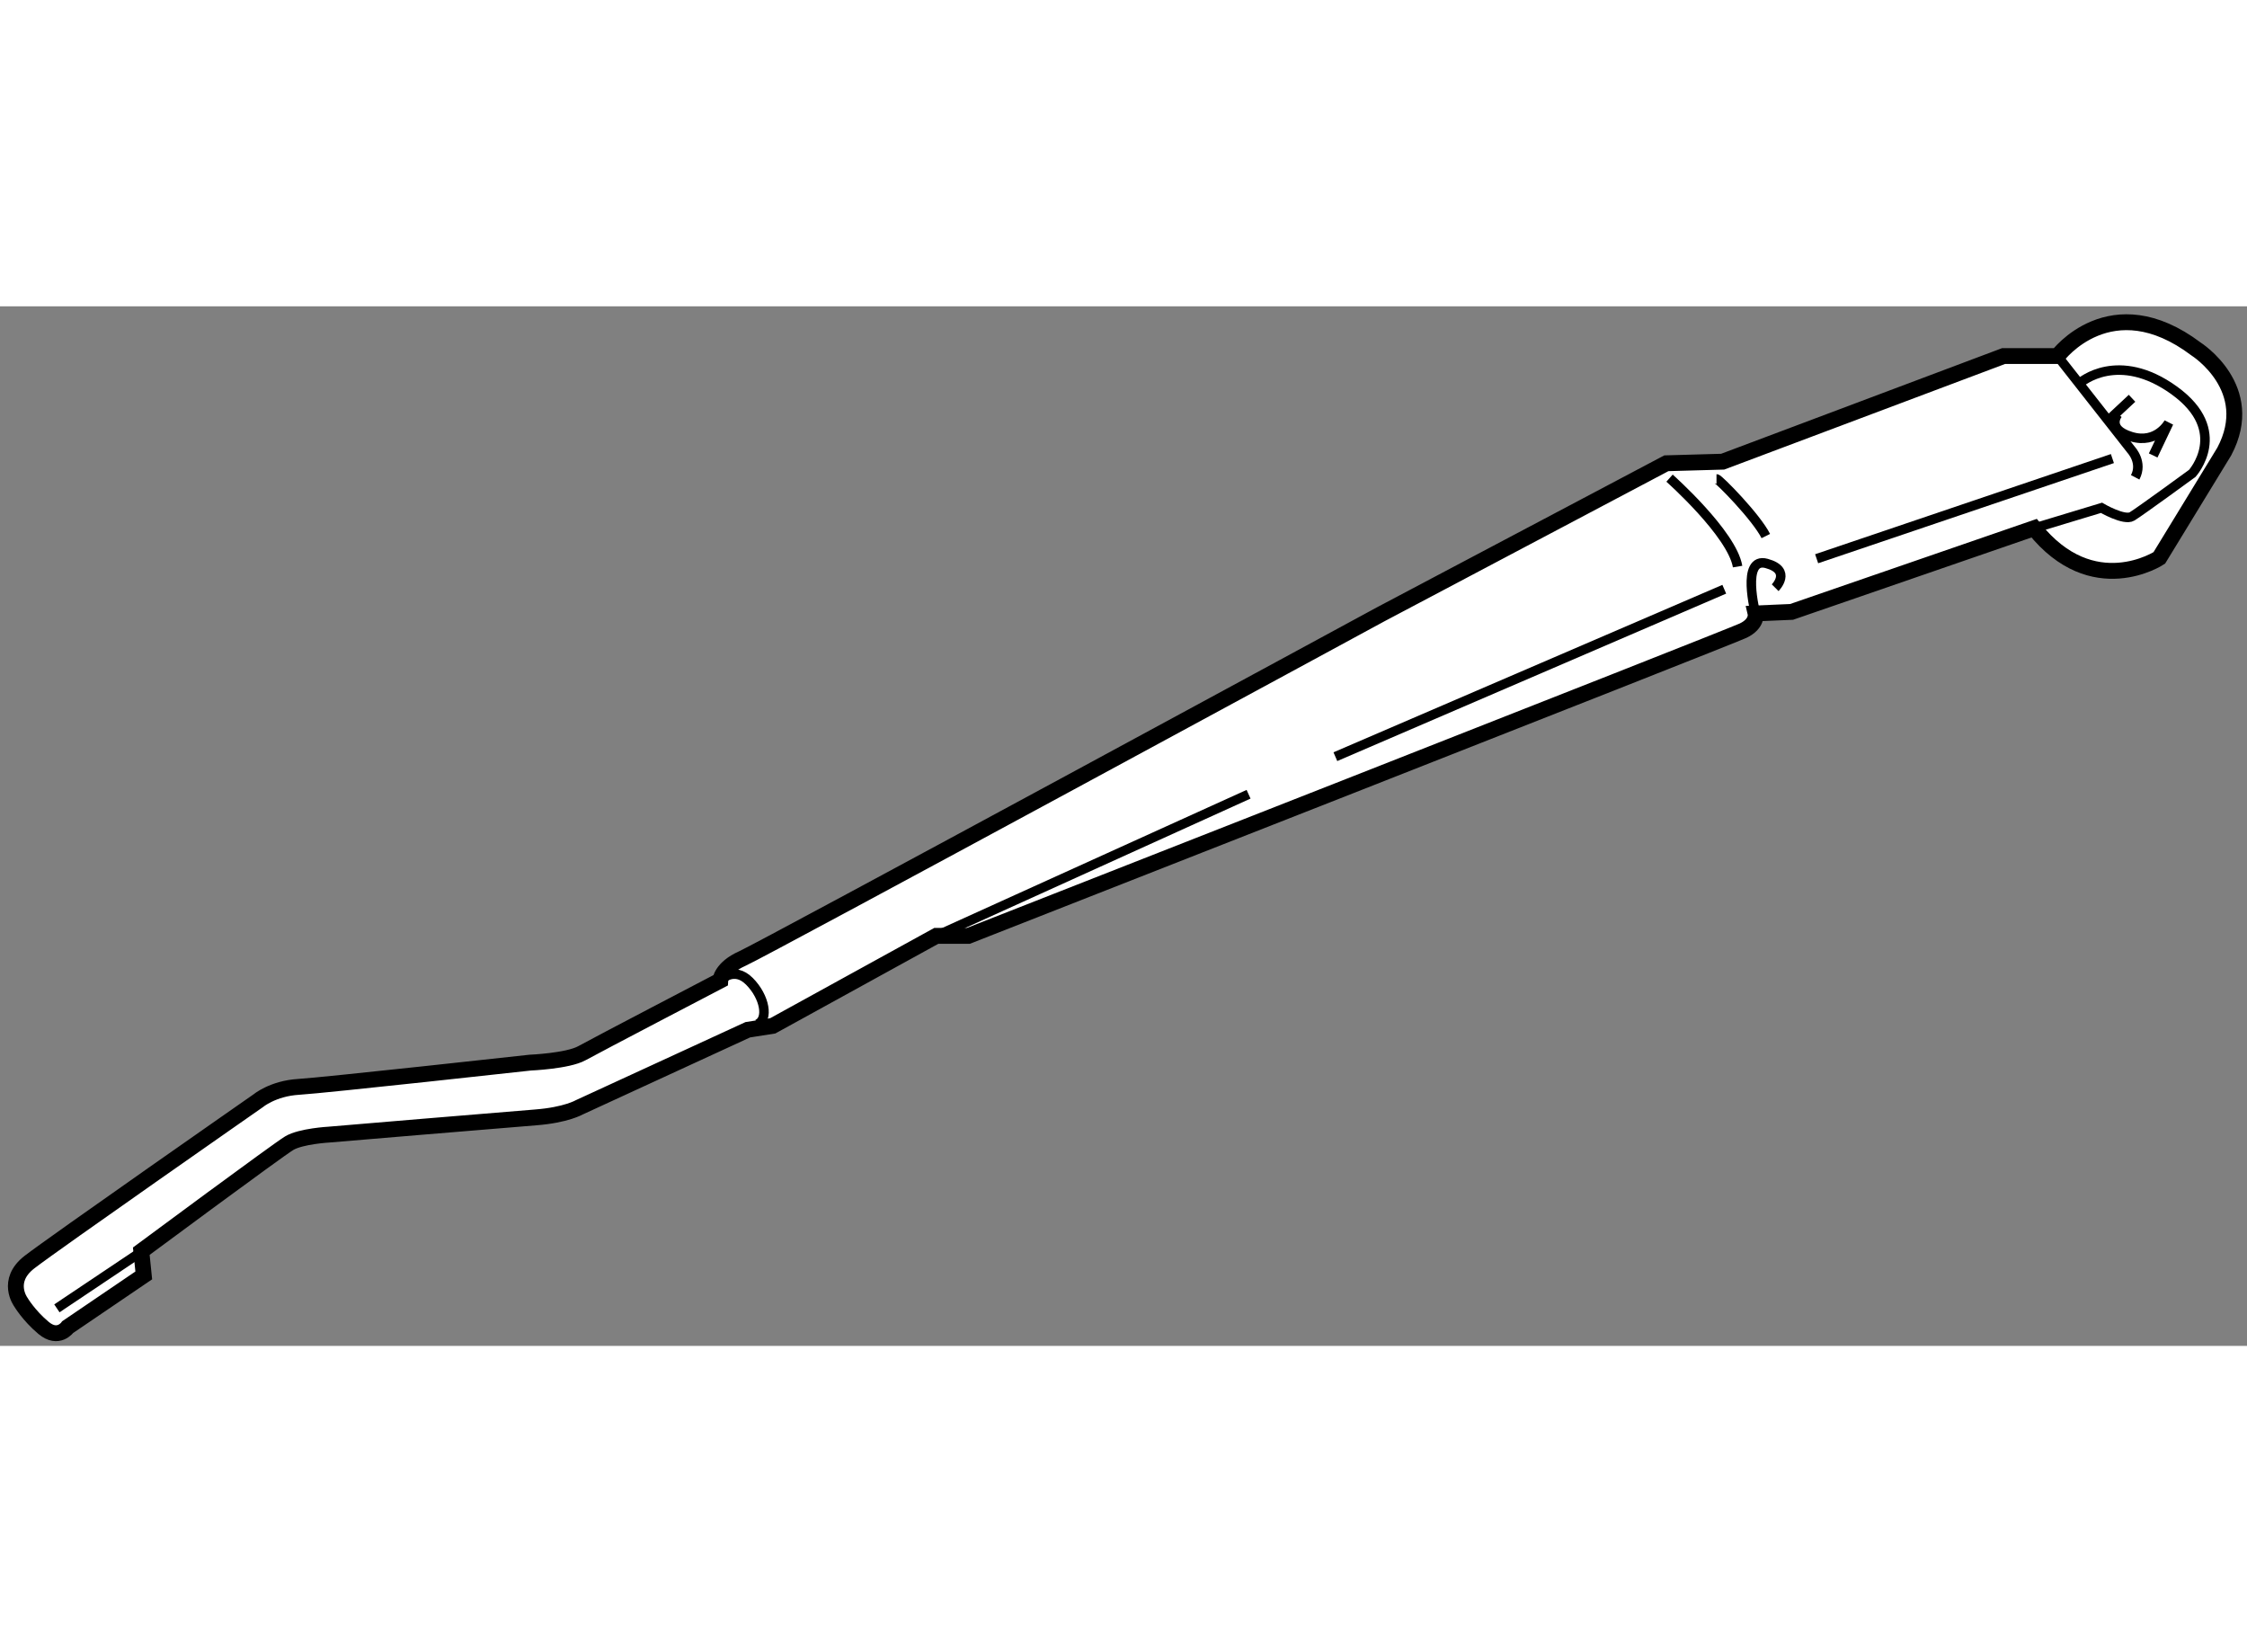 <?xml version="1.0" encoding="utf-8"?>
<!-- Generator: Adobe Illustrator 15.1.0, SVG Export Plug-In . SVG Version: 6.00 Build 0)  -->
<!DOCTYPE svg PUBLIC "-//W3C//DTD SVG 1.1//EN" "http://www.w3.org/Graphics/SVG/1.1/DTD/svg11.dtd">
<svg version="1.1" xmlns="http://www.w3.org/2000/svg" xmlns:xlink="http://www.w3.org/1999/xlink" x="0px" y="0px" width="244.8px"
	 height="180px" viewBox="42.338 26.105 70.815 32.762" enable-background="new 0 0 244.8 180" xml:space="preserve">
	
<rect x="42.338" y="26.105" width="70.815" height="32.762" fill="#808080" stroke="none"/>
	
<g><path fill="#FFFFFF" stroke="#000000" stroke-width="0.5" d="M94.853,31.051l1.776-0.05l8.853-3.329h1.702
				c0,0,1.677-2.244,4.364-0.222c0,0,1.95,1.233,0.889,3.23l-2.048,3.354c0,0-2.096,1.381-3.945-0.937l-7.644,2.638l-1.135,0.049
				c0,0,0.074,0.321-0.394,0.543c-0.468,0.222-24.414,9.618-24.414,9.618h-1.011l-5.155,2.836l-0.786,0.123l-5.305,2.442
				c0,0-0.419,0.246-1.38,0.32s-6.51,0.542-6.51,0.542s-0.889,0.049-1.258,0.271c-0.369,0.222-4.661,3.403-4.661,3.403l0.078,0.764
				l-2.396,1.628c0,0-0.295,0.419-0.764,0.025s-0.715-0.814-0.715-0.814s-0.492-0.665,0.271-1.257c0.764-0.592,7.201-5.08,7.201-5.08
				s0.467-0.395,1.281-0.444c0.814-0.049,7.299-0.764,7.299-0.764s1.185-0.05,1.629-0.296c0.443-0.246,4.364-2.293,4.364-2.293
				s0.026-0.394,0.691-0.69s20.123-10.851,20.123-10.851L94.853,31.051z"></path><path fill="none" stroke="#000000" stroke-width="0.3" d="M94.954,31.52c0,0,1.972,1.751,2.145,2.787"></path><path fill="none" stroke="#000000" stroke-width="0.3" d="M96.434,31.544c0.073,0,1.258,1.208,1.554,1.801"></path><line fill="none" stroke="#000000" stroke-width="0.3" x1="99.59" y1="34.06" x2="108.911" y2="30.903"></line><path fill="none" stroke="#000000" stroke-width="0.3" d="M97.664,35.786c0,0-0.465-1.8,0.348-1.578
				c0.813,0.222,0.271,0.765,0.271,0.765"></path><line fill="none" stroke="#000000" stroke-width="0.3" x1="96.679" y1="35.021" x2="84.423" y2="40.298"></line><line fill="none" stroke="#000000" stroke-width="0.3" x1="81.687" y1="41.482" x2="71.845" y2="45.946"></line><path fill="none" stroke="#000000" stroke-width="0.3" d="M65.039,47.351c0,0,0.422-0.468,0.916,0.025
				c0.493,0.493,0.615,1.208,0.246,1.356"></path><line fill="none" stroke="#000000" stroke-width="0.3" x1="46.893" y1="55.834" x2="44.131" y2="57.684"></line><path fill="none" stroke="#000000" stroke-width="0.3" d="M107.183,27.673l2.322,2.958c0,0,0.371,0.395,0.124,0.863"></path><path fill="none" stroke="#000000" stroke-width="0.3" d="M106.442,33.098c0.078-0.026,2.125-0.643,2.125-0.643
				s0.717,0.419,0.963,0.271c0.246-0.148,1.898-1.356,1.898-1.356s1.208-1.332-0.567-2.614c-1.774-1.282-2.958-0.246-2.958-0.246"></path><line fill="none" stroke="#000000" stroke-width="0.3" x1="108.79" y1="29.694" x2="109.53" y2="29.003"></line><path fill="none" stroke="#000000" stroke-width="0.3" d="M109.086,29.497c0,0-0.394,0.468,0.419,0.715s1.184-0.443,1.184-0.443
				l-0.493,1.036"></path></g>


</svg>